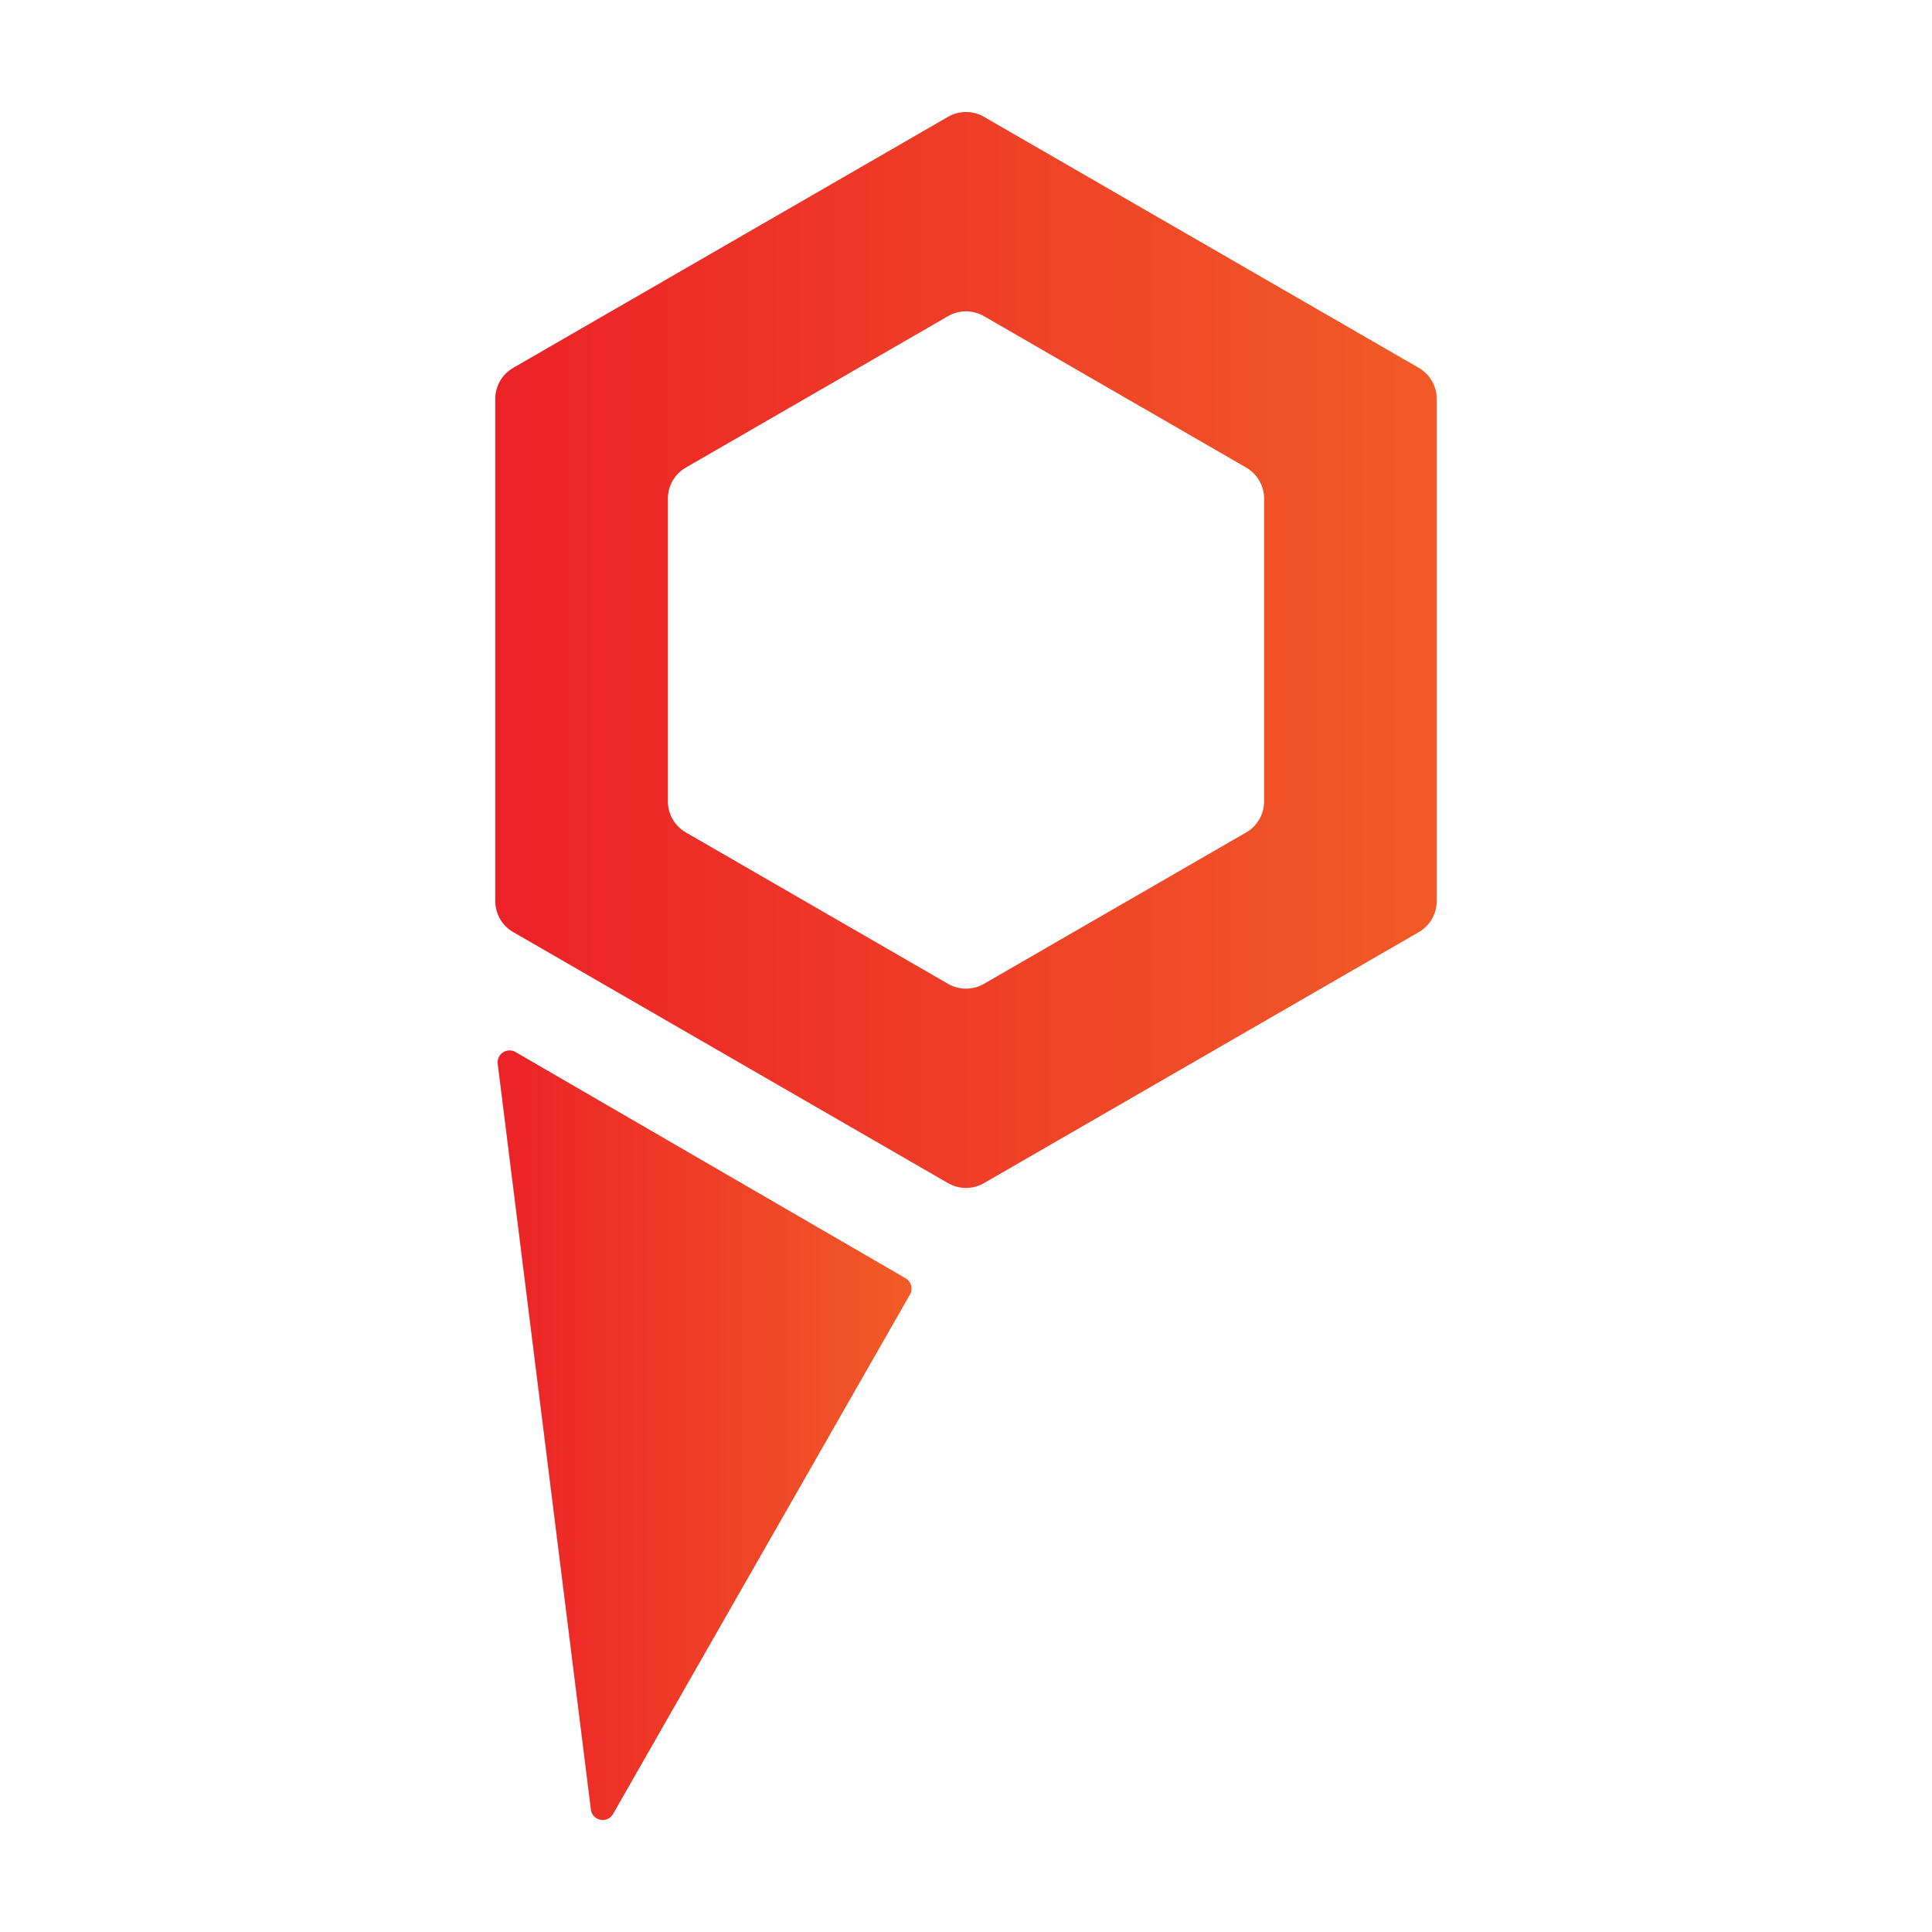 <?xml version="1.0" encoding="utf-8"?>
<!-- Generator: Adobe Illustrator 27.2.0, SVG Export Plug-In . SVG Version: 6.00 Build 0)  -->
<svg version="1.1" id="Layer_1" xmlns="http://www.w3.org/2000/svg" xmlns:xlink="http://www.w3.org/1999/xlink" x="0px" y="0px"
	 viewBox="0 0 512 512" style="enable-background:new 0 0 512 512;" xml:space="preserve">
<style type="text/css">
	.st0{fill:url(#SVGID_1_);}
	.st1{fill:url(#SVGID_00000088114925450003818150000017208581734288833977_);}
</style>
<g>
	<g>
		<linearGradient id="SVGID_1_" gradientUnits="userSpaceOnUse" x1="131.256" y1="172.253" x2="380.744" y2="172.253">
			<stop  offset="0" style="stop-color:#EC2227"/>
			<stop  offset="1" style="stop-color:#F15B27"/>
		</linearGradient>
		<path class="st0" d="M251.25,30.95L136,97.49c-2.94,1.7-4.75,4.83-4.75,8.22v133.08c0,3.39,1.81,6.53,4.75,8.22l115.25,66.54
			c2.94,1.7,6.56,1.7,9.5,0L376,247.02c2.94-1.7,4.75-4.83,4.75-8.22V105.71c0-3.39-1.81-6.53-4.75-8.22L260.75,30.95
			C257.81,29.26,254.19,29.26,251.25,30.95z M330.25,220.6l-69.5,40.13c-2.94,1.7-6.56,1.7-9.5,0l-69.5-40.13
			c-2.94-1.7-4.75-4.83-4.75-8.22v-80.25c0-3.39,1.81-6.53,4.75-8.22l69.5-40.13c2.94-1.7,6.56-1.7,9.5,0l69.5,40.13
			c2.94,1.7,4.75,4.83,4.75,8.22v80.25C335,215.77,333.19,218.91,330.25,220.6z"/>
	</g>
	<g>
		
			<linearGradient id="SVGID_00000063616853723249434350000012793831566561678266_" gradientUnits="userSpaceOnUse" x1="131.88" y1="380.345" x2="241.577" y2="380.345">
			<stop  offset="0" style="stop-color:#EC2227"/>
			<stop  offset="1" style="stop-color:#F15B27"/>
		</linearGradient>
		<path style="fill:url(#SVGID_00000063616853723249434350000012793831566561678266_);" d="M240,338.76L136.62,278.8
			c-2.26-1.31-5.04,0.53-4.72,3.12l24.69,197.63c0.38,3.01,4.37,3.81,5.87,1.18l78.69-137.67C242.02,341.55,241.5,339.63,240,338.76
			z"/>
	</g>
</g>
<g>
</g>
<g>
</g>
<g>
</g>
<g>
</g>
<g>
</g>
<g>
</g>
</svg>
